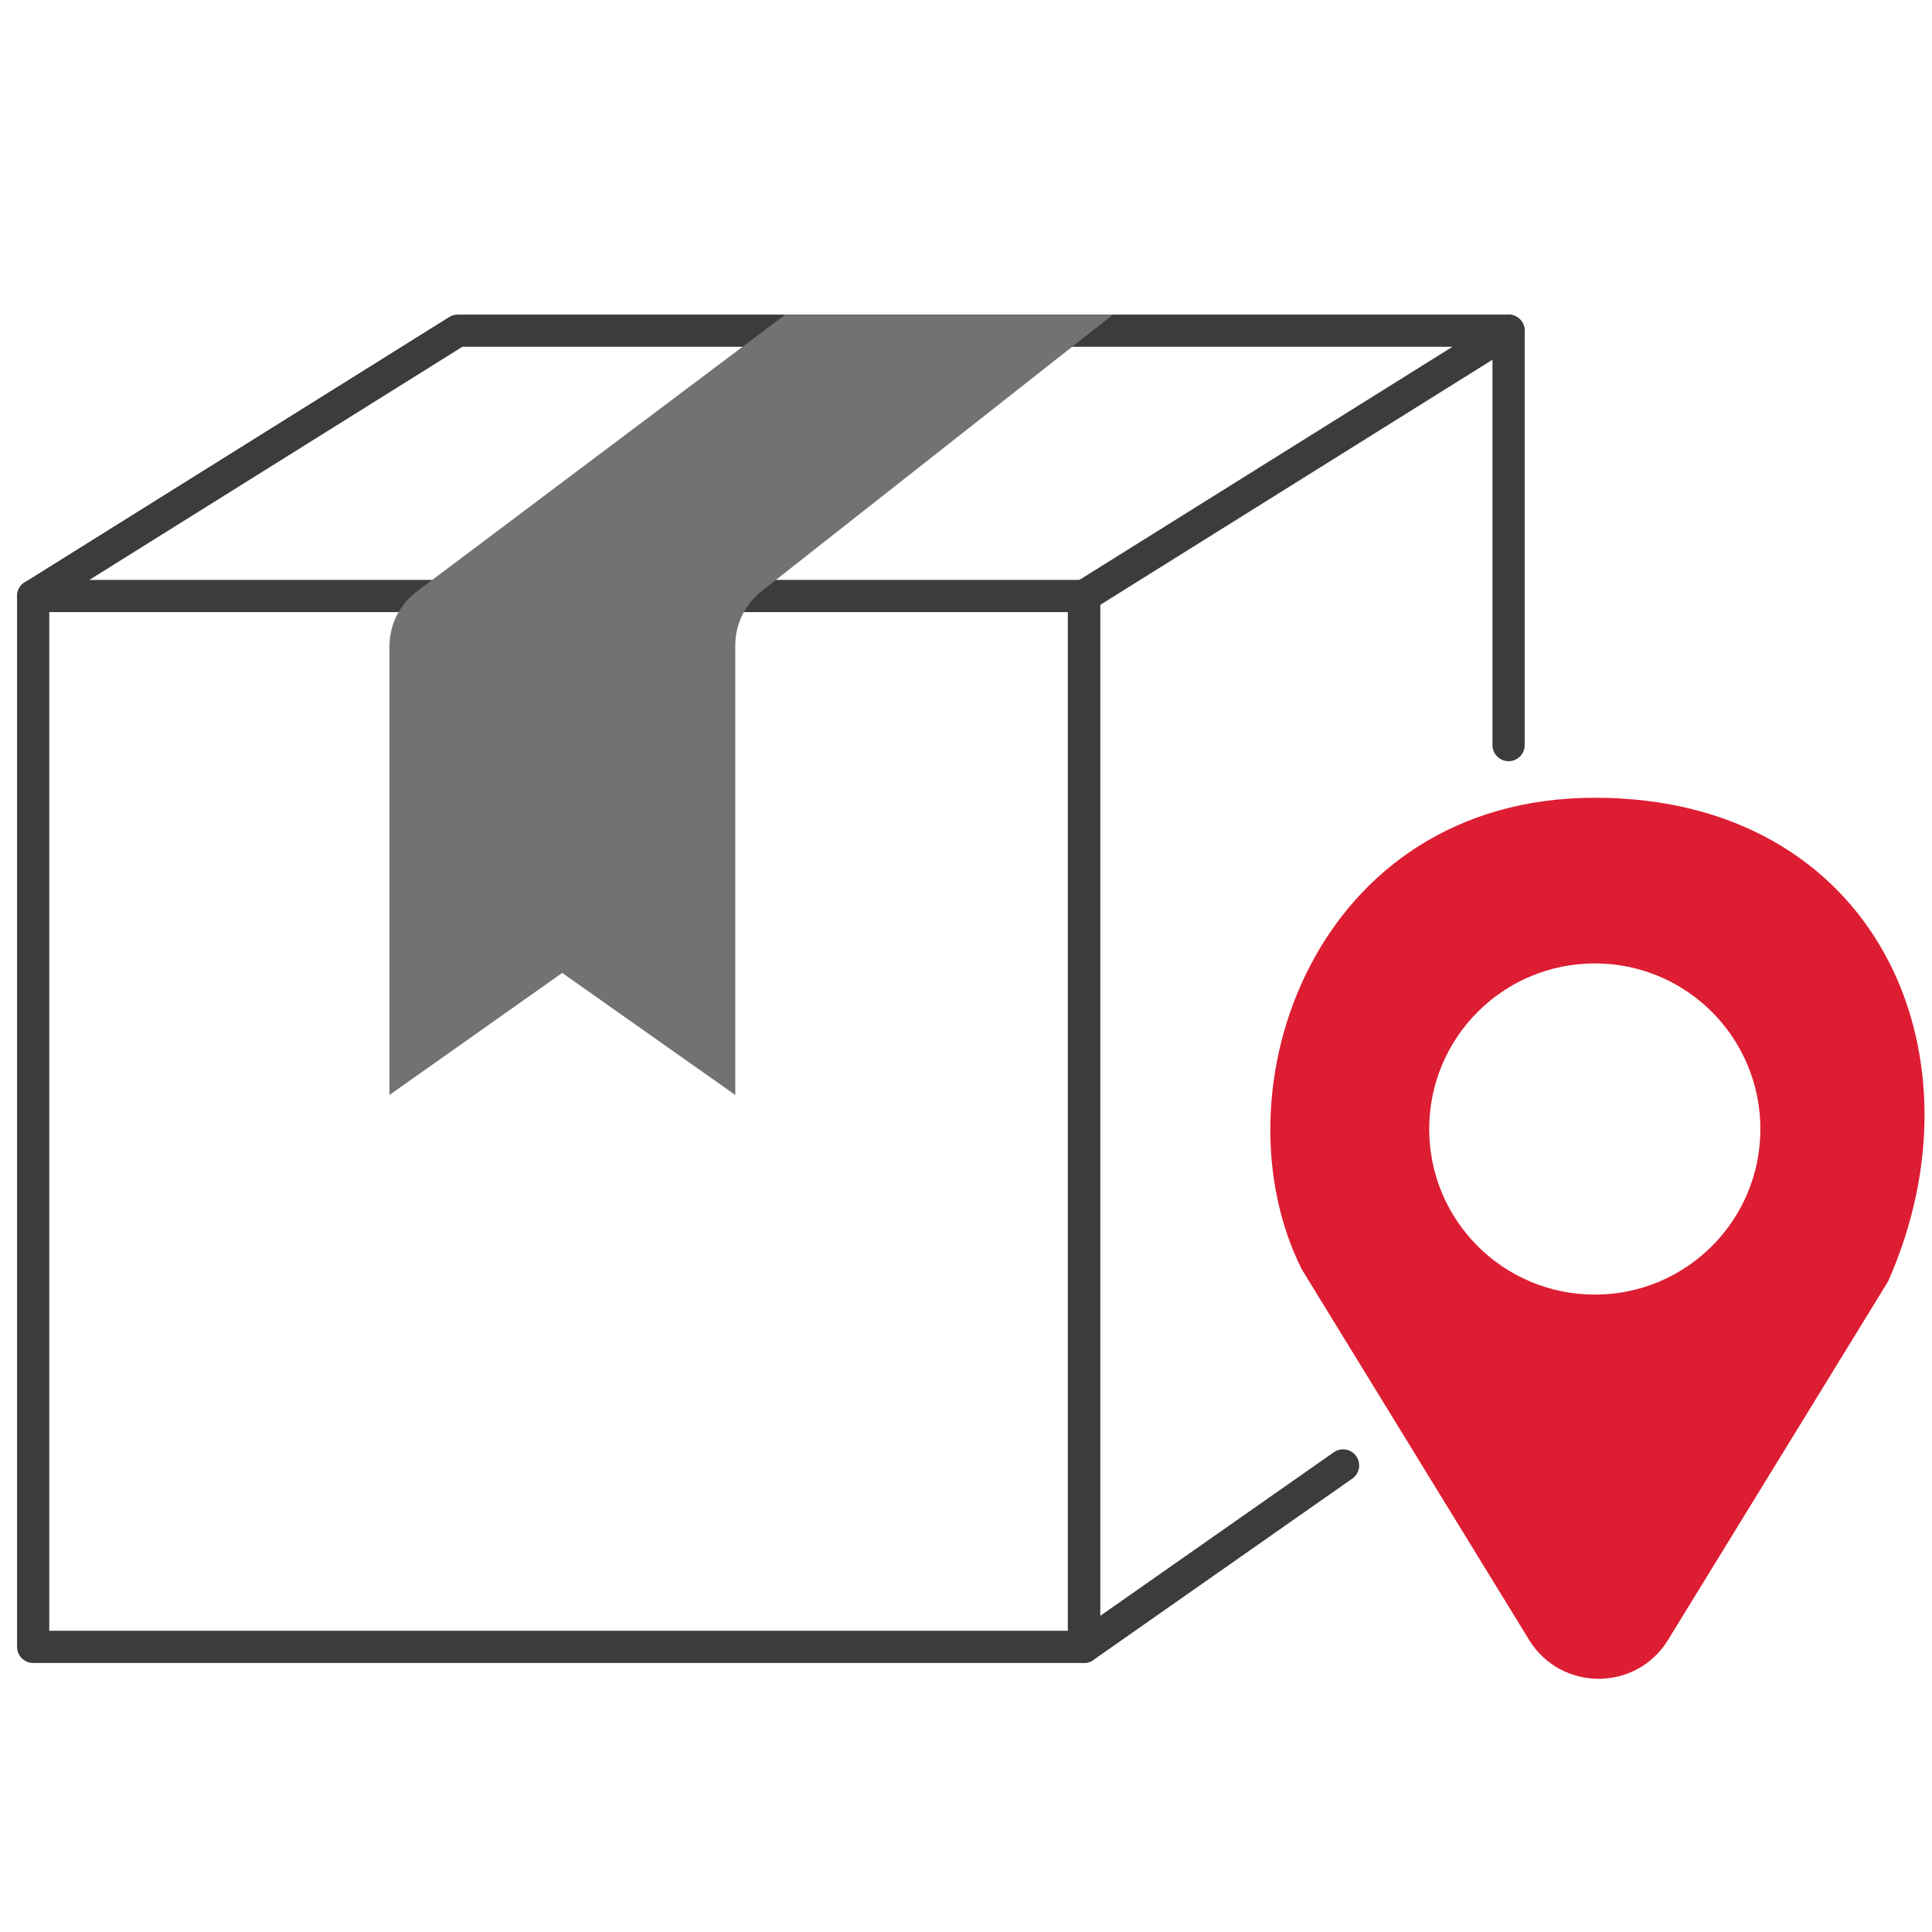 <?xml version="1.0" encoding="UTF-8"?>
<!DOCTYPE svg PUBLIC "-//W3C//DTD SVG 1.1//EN" "http://www.w3.org/Graphics/SVG/1.1/DTD/svg11.dtd">
<!-- Creator: CorelDRAW 2020 (64-Bit) -->
<svg xmlns="http://www.w3.org/2000/svg" xml:space="preserve" width="120px" height="120px" version="1.1" style="shape-rendering:geometricPrecision; text-rendering:geometricPrecision; image-rendering:optimizeQuality; fill-rule:evenodd; clip-rule:evenodd"
viewBox="0 0 120 120"
 xmlns:xlink="http://www.w3.org/1999/xlink"
 xmlns:xodm="http://www.corel.com/coreldraw/odm/2003">
 <defs>
  <style type="text/css">
   <![CDATA[
    .str0 {stroke:#3C3C3B;stroke-width:2;stroke-linecap:round;stroke-linejoin:round;stroke-miterlimit:10}
    .fil0 {fill:none}
    .fil1 {fill:none;fill-rule:nonzero}
    .fil2 {fill:#737270;fill-rule:nonzero}
    .fil3 {fill:#DD1D32;fill-rule:nonzero}
   ]]>
  </style>
 </defs>
 <g id="Слой_x0020_1">
  <polygon class="fil0" points="0,0 120,0 120,120 0,120 "/>
  <g id="_1968693664720">
   <polygon class="fil1 str0" points="67.33,102.29 2.06,102.29 2.06,37.02 67.33,37.02 "/>
   <polyline class="fil1 str0" points="83.42,91.02 67.33,102.29 67.33,37.02 93.7,20.54 93.7,46.28 "/>
   <polyline class="fil1 str0" points="2.06,37.02 28.43,20.54 93.7,20.54 "/>
   <path class="fil2" d="M45.67 68.01l0 -27.93c0,-1.31 0.6,-2.54 1.62,-3.35l21.83 -17.18 -20.35 0 -22.88 17.19c-1.07,0.8 -1.7,2.06 -1.7,3.4l0 27.87 10.73 -7.58 10.75 7.58z"/>
   <path class="fil3" d="M99.06 80.41c-5.69,0 -10.29,-4.6 -10.29,-10.28 0,-5.69 4.6,-10.29 10.29,-10.29 5.68,0 10.28,4.6 10.28,10.29 0,5.68 -4.6,10.28 -10.28,10.28zm0 -30.86c-17.41,0 -23.75,18.2 -18.21,29.28l14.12 23.02c1.98,3.23 6.67,3.23 8.64,0l13.65 -22.24 0 0.01c6.33,-14.24 -0.8,-30.07 -18.2,-30.07z"/>
  </g>
 </g>
</svg>
